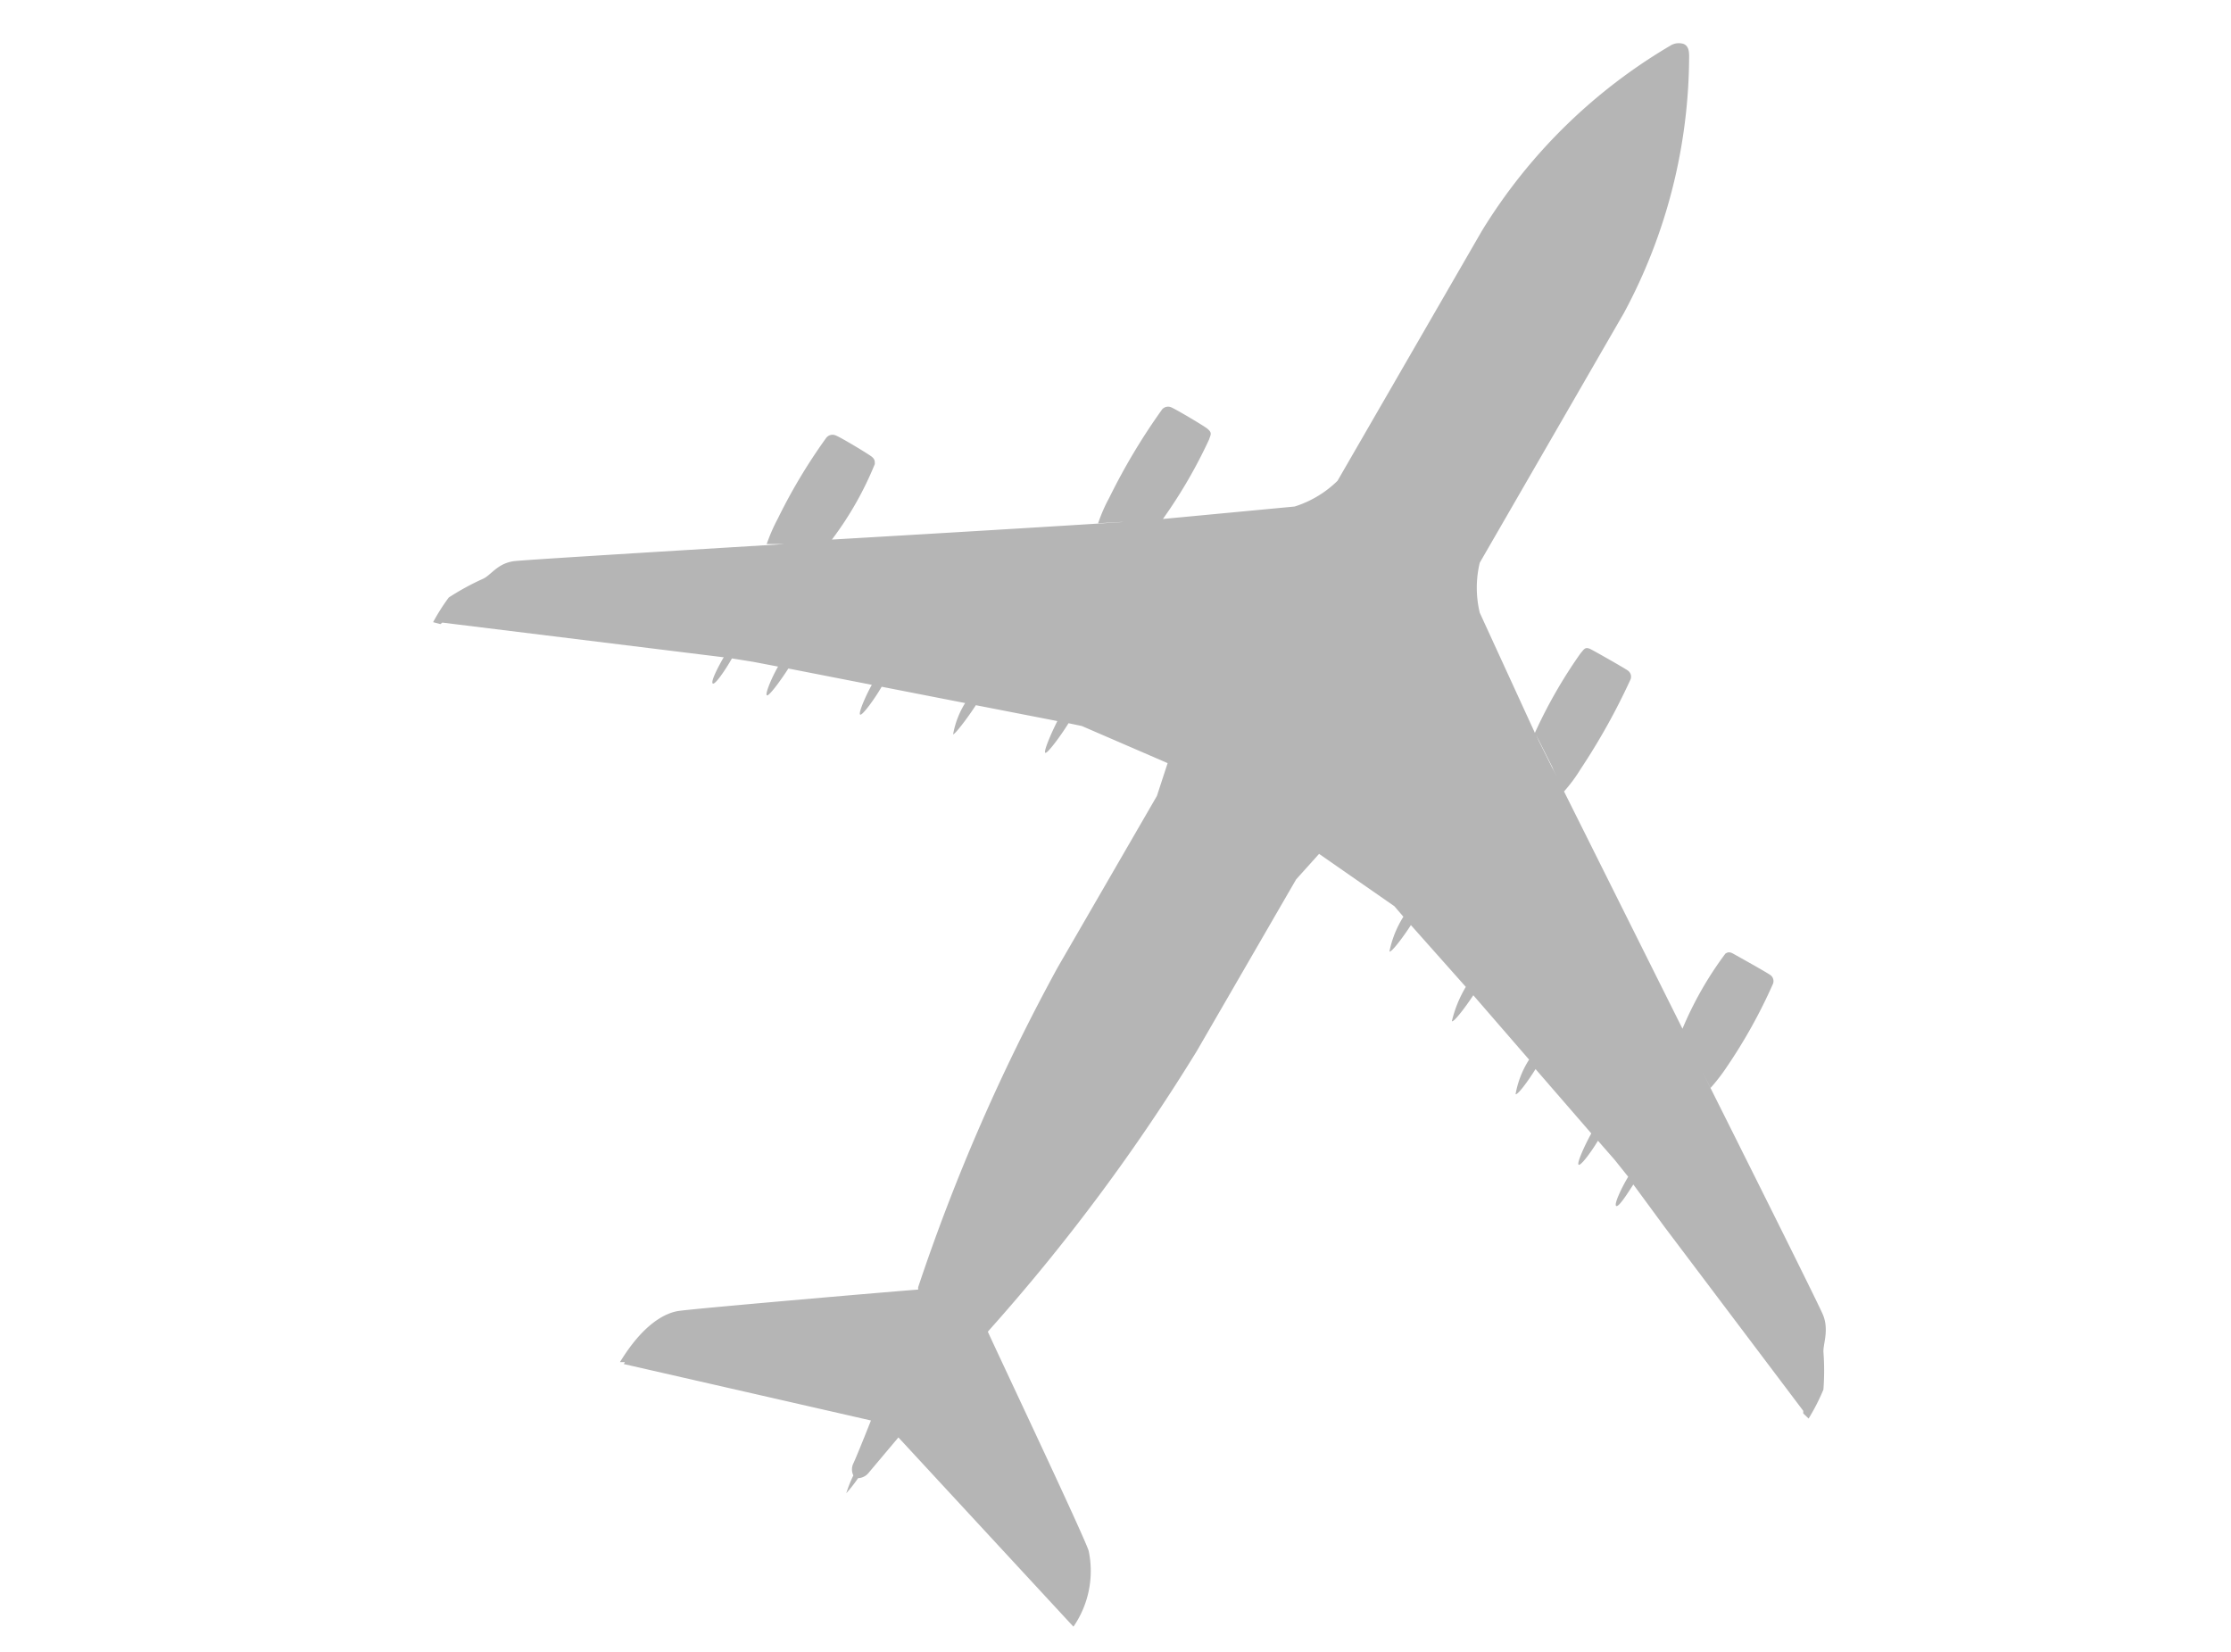 <svg id="Layer_1" data-name="Layer 1" xmlns="http://www.w3.org/2000/svg" viewBox="0 0 104 77">
  <defs>
    <style>
      .cls-1 {
        fill: #b5b5b5;
      }
    </style>
  </defs>
  <title>db</title>
  <path class="cls-1" d="M29.08,63.58h0L40.6,66.21c-.45,1.14-.78,1.93-.82,2a.64.64,0,0,0,0,.56,6.09,6.09,0,0,0-.33.83,6.55,6.55,0,0,0,.55-.7.67.67,0,0,0,.5-.26L41.88,67l8,8.65h0l.16.17a4.57,4.57,0,0,0,.71-3.53c-.18-.63-4.62-10-4.7-10.22l.07-.08h0a90.91,90.91,0,0,0,9.67-13l4.63-8,1.07-1.19L65,42.24l.42.49a4.83,4.83,0,0,0-.65,1.62c.09.06.64-.67,1-1.23L68.33,46a5.63,5.63,0,0,0-.65,1.6c.09.06.63-.65,1-1.21l2.6,3A4.42,4.42,0,0,0,70.65,51c.09.06.6-.63.93-1.17l2.6,3c-.31.56-.69,1.4-.59,1.46s.59-.6.9-1.12l.77.88.64.8c-.33.55-.67,1.29-.56,1.36s.47-.49.8-1l0,0h0l1.47,2,6.45,8.55v.12l.25.24A9.68,9.68,0,0,0,85,64.77,11.62,11.62,0,0,0,85,63c0-.33.15-.71.1-1.23v0h0a1.7,1.7,0,0,0-.11-.46c-.11-.3-2.59-5.28-5.62-11.33l.37.73a8.75,8.75,0,0,0,.77-1,24.47,24.47,0,0,0,2.12-3.81.35.35,0,0,0-.1-.45c-.16-.12-1.56-.9-1.74-1s-.26-.06-.36,0a16.44,16.44,0,0,0-2,3.5l-6.69-13.4-.13-.29.75,1.49.06.15h0l.48,1a7.23,7.23,0,0,0,.78-1.05,30.51,30.51,0,0,0,2.31-4.14.35.35,0,0,0-.1-.45c-.16-.12-1.56-.91-1.74-1s-.26-.06-.36.06l-.11.13h0a22.7,22.7,0,0,0-2.13,3.71l-2.57-5.6a5,5,0,0,1,0-2.33l6.72-11.64A25.38,25.38,0,0,0,78.74,2.64c0-.18,0-.48-.25-.59a.74.74,0,0,0-.63.08,25.43,25.43,0,0,0-8.78,8.63L62.35,22.41a5,5,0,0,1-2,1.2l-6.14.58a23,23,0,0,0,2.15-3.7h0l.06-.17c.05-.15,0-.22-.14-.34s-1.52-.94-1.7-1a.36.36,0,0,0-.44.15,29.13,29.13,0,0,0-2.43,4.07,7.38,7.38,0,0,0-.52,1.19l1.08-.06h0l.16,0,1.66-.09-.31,0c-4.32.28-9.85.61-15,.91a15.51,15.51,0,0,0,2-3.52c0-.15,0-.22-.14-.34s-1.52-.95-1.7-1a.37.37,0,0,0-.44.14,26,26,0,0,0-2.24,3.74,8.42,8.42,0,0,0-.52,1.19l.82,0c-6.75.41-12.31.75-12.63.8a1.75,1.75,0,0,0-.44.13h0l0,0c-.47.22-.7.58-1,.7a12,12,0,0,0-1.57.86A9.44,9.44,0,0,0,20.19,29l.34.09.09-.07,10.63,1.31,2.43.3h.06c-.33.57-.62,1.17-.51,1.23s.57-.61.89-1.17l1,.16,1.15.22c-.3.52-.62,1.29-.52,1.34s.64-.69,1-1.25l3.89.76c-.31.56-.64,1.34-.54,1.39s.67-.73,1-1.3l3.89.76a4.13,4.13,0,0,0-.56,1.46c.09,0,.68-.77,1.06-1.36l3.8.74c-.3.59-.66,1.44-.56,1.48s.73-.81,1.08-1.38l.62.13,4,1.73-.5,1.53-4.63,8A91.13,91.13,0,0,0,42.8,60h0l0,.11c-.18,0-10.56.89-11.2,1s-1.64.64-2.7,2.38l.23,0h0"/>
</svg>
